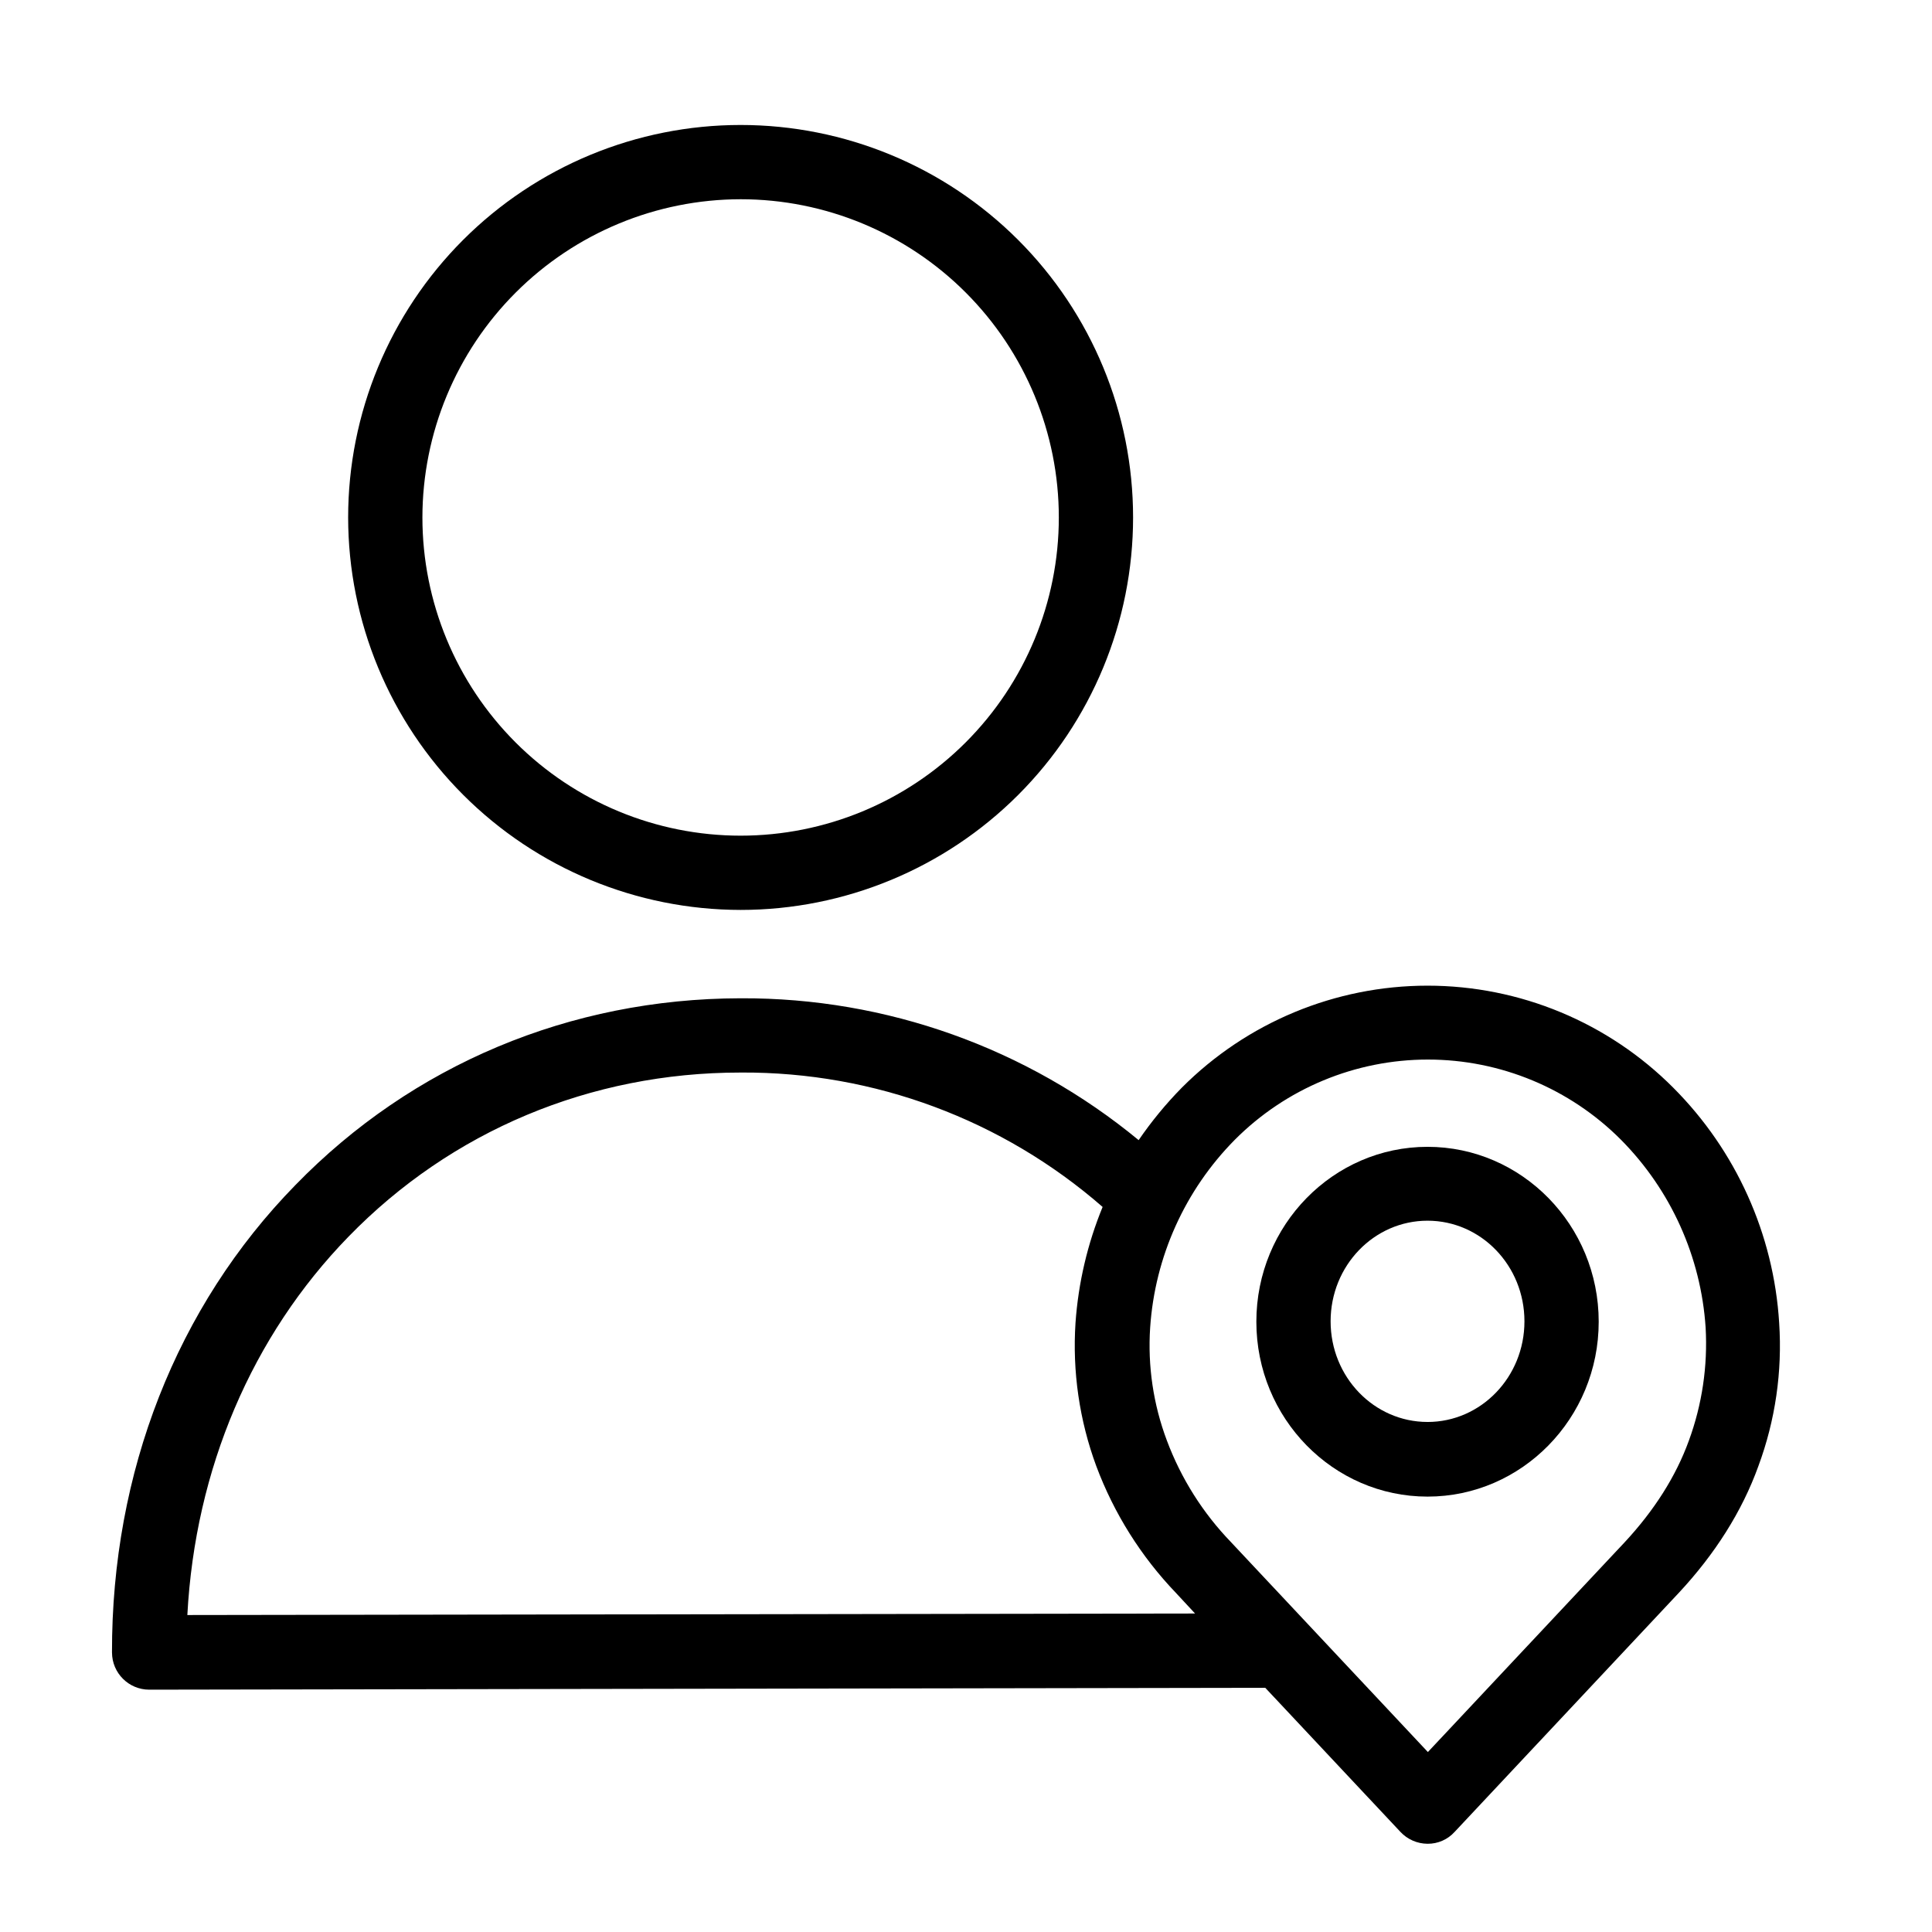 <?xml version="1.0" encoding="UTF-8"?>
<!-- Uploaded to: SVG Repo, www.svgrepo.com, Generator: SVG Repo Mixer Tools -->
<svg fill="#000000" width="800px" height="800px" version="1.1" viewBox="144 144 512 512" xmlns="http://www.w3.org/2000/svg">
 <g>
  <path d="m340.27 385.14c27.586 0 54.039-10.957 73.547-30.465 19.504-19.504 30.461-45.961 30.461-73.543 0-27.586-10.957-54.043-30.461-73.547-19.508-19.508-45.961-30.465-73.547-30.465-27.586 0-54.039 10.957-73.547 30.465-19.504 19.504-30.461 45.961-30.461 73.547 0.023 27.574 10.992 54.016 30.492 73.516s45.938 30.465 73.516 30.492zm0-188.34c22.367 0 43.816 8.887 59.629 24.699 15.816 15.816 24.699 37.266 24.699 59.633 0 22.363-8.883 43.812-24.699 59.629-15.812 15.812-37.262 24.699-59.629 24.699-22.367 0-43.816-8.887-59.629-24.699-15.816-15.816-24.699-37.266-24.699-59.629 0.023-22.359 8.918-43.793 24.727-59.602 15.809-15.809 37.242-24.703 59.602-24.73z"/>
  <path d="m522.31 447.92c-24.992 0-45.363 20.762-45.363 46.348s20.367 46.348 45.363 46.348c24.992 0 45.363-20.762 45.363-46.348 0-25.582-20.367-46.348-45.363-46.348zm0 72.914c-14.168 0-25.684-11.906-25.684-26.668 0-14.762 11.512-26.668 25.684-26.668 14.168 0 25.684 11.906 25.684 26.668 0 14.762-11.512 26.672-25.684 26.672z"/>
  <path d="m587.45 432.27c-17.25-17.32-40.691-27.059-65.141-27.059-24.445 0-47.887 9.738-65.141 27.059-4.207 4.281-8.023 8.922-11.414 13.875-29.633-24.438-66.879-37.734-105.29-37.59h-0.297c-45.066 0.098-86.887 17.613-117.88 49.496-31.488 32.176-48.707 76.16-48.609 123.89h0.004c0.016 5.426 4.41 9.824 9.84 9.84l295.79-0.492 35.812 38.18c1.859 1.992 4.461 3.133 7.184 3.148 2.738 0.027 5.352-1.117 7.184-3.148l59.336-63.27c9.645-10.332 16.828-21.648 21.156-33.652v-0.004c4.496-12.129 6.371-25.074 5.512-37.98-1.449-23.488-11.422-45.637-28.047-62.289zm-393.8 139.73c2.066-38.672 17.121-73.996 42.707-100.27 27.258-28.043 64.156-43.492 103.81-43.492h0.297l-0.004-0.004c35.188-0.18 69.23 12.488 95.746 35.621-4.019 9.785-6.441 20.152-7.184 30.703-0.848 12.906 1.027 25.848 5.508 37.98 4.688 12.543 11.887 23.992 21.156 33.652l5.019 5.41zm397.93-46.25c-3.445 9.543-9.25 18.598-17.023 26.961l-52.152 55.598-52.152-55.598h0.004c-7.469-7.723-13.262-16.898-17.023-26.961-3.594-9.543-5.102-19.742-4.43-29.914 1.254-18.754 9.219-36.426 22.438-49.789 13.551-13.605 31.961-21.254 51.168-21.254 19.203 0 37.613 7.648 51.168 21.254 13.23 13.352 21.199 31.031 22.434 49.789 0.574 10.168-0.93 20.348-4.43 29.914z"/>
 </g>
</svg>